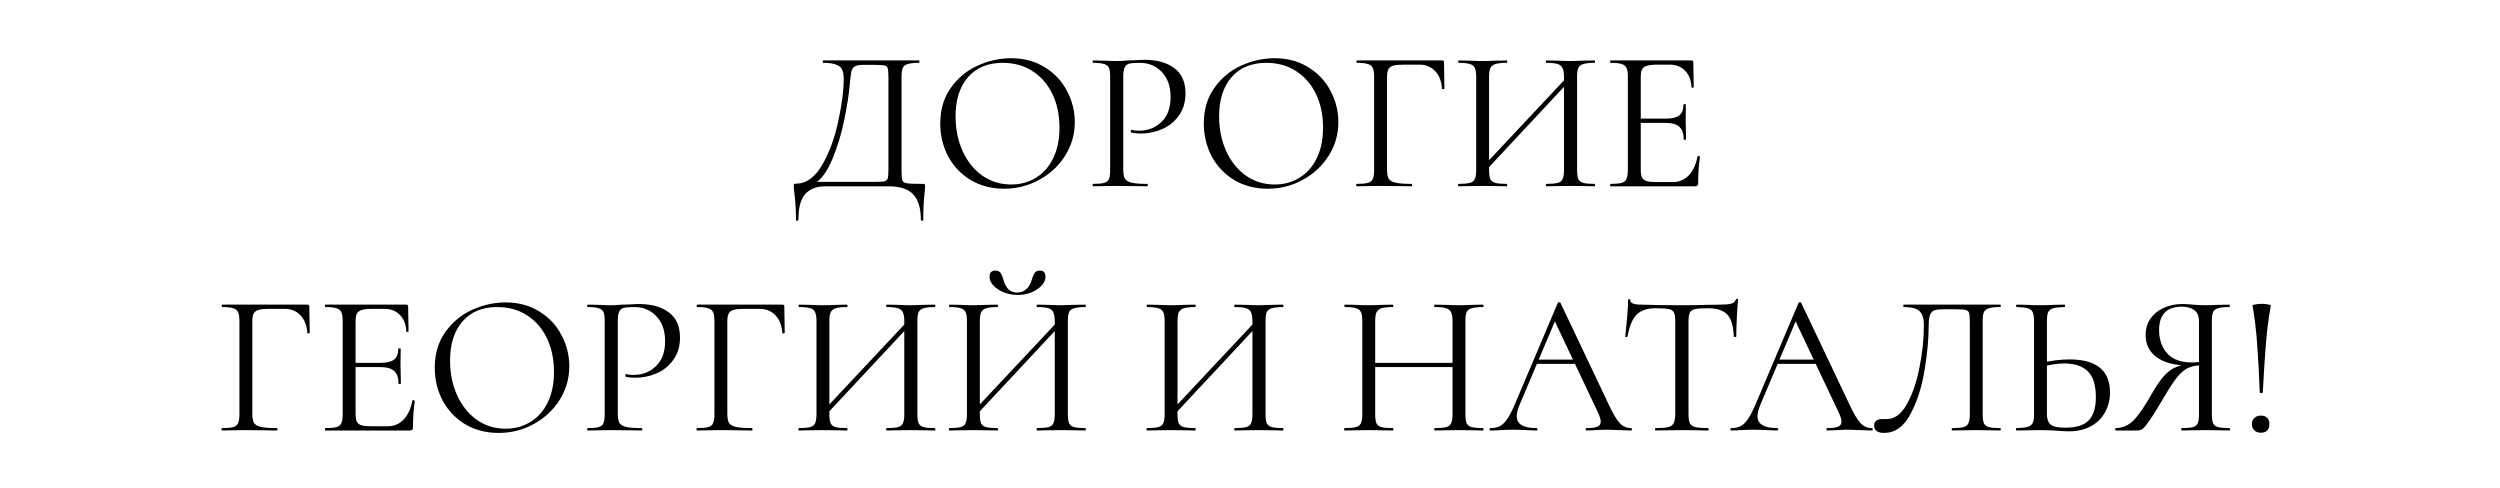 <?xml version="1.0" encoding="UTF-8"?> <svg xmlns="http://www.w3.org/2000/svg" width="993" height="194" viewBox="0 0 993 194" fill="none"><path d="M366.486 73.04C366.966 73.04 367.232 73.093 367.286 73.2C367.392 73.253 367.446 73.52 367.446 74C367.446 74.267 367.392 75.04 367.286 76.32C366.912 79.307 366.726 82.96 366.726 87.28C366.726 87.547 366.566 87.68 366.246 87.68C365.926 87.68 365.766 87.547 365.766 87.28C365.766 82.693 364.752 79.333 362.726 77.2C360.699 75.067 357.419 74 352.886 74H327.846C324.432 74 321.792 74.987 319.926 76.96C318.059 78.987 317.126 82.427 317.126 87.28C317.126 87.547 316.966 87.68 316.646 87.68C316.326 87.68 316.166 87.547 316.166 87.28C316.166 83.653 315.952 80.133 315.526 76.72C315.366 75.707 315.286 74.773 315.286 73.92C315.286 73.493 315.312 73.227 315.366 73.12C315.472 73.013 315.712 72.96 316.086 72.96C320.192 72.96 323.686 70.48 326.566 65.52C329.446 60.507 331.579 54.693 332.966 48.08C334.406 41.467 335.126 35.893 335.126 31.36C335.126 29.867 334.939 28.693 334.566 27.84C334.246 26.933 333.499 26.24 332.326 25.76C331.152 25.227 329.366 24.96 326.966 24.96C326.859 24.96 326.806 24.8 326.806 24.48C326.806 24.16 326.859 24 326.966 24L365.046 24C365.152 24 365.206 24.16 365.206 24.48C365.206 24.8 365.152 24.96 365.046 24.96C363.019 24.96 361.526 25.12 360.566 25.44C359.606 25.707 358.939 26.213 358.566 26.96C358.246 27.707 358.086 28.88 358.086 30.48V67.52C358.086 69.6 358.192 70.96 358.406 71.6C358.619 72.24 359.232 72.64 360.246 72.8C361.259 72.96 363.339 73.04 366.486 73.04ZM352.886 30.64C352.886 28.827 352.779 27.627 352.566 27.04C352.406 26.453 351.952 26.107 351.206 26C350.459 25.84 348.939 25.76 346.646 25.76H342.726C341.126 25.76 340.006 26 339.366 26.48C338.726 26.907 338.299 27.68 338.086 28.8C337.872 29.92 337.632 32.027 337.366 35.12C337.046 38.427 336.352 42.667 335.286 47.84C334.272 52.96 332.726 58.053 330.646 63.12C328.619 68.133 326.086 71.52 323.046 73.28V72.24H346.246C348.699 72.24 350.299 72.187 351.046 72.08C351.846 71.92 352.352 71.547 352.566 70.96C352.779 70.373 352.886 69.173 352.886 67.36V30.64ZM398.827 74.96C393.867 74.96 389.44 73.813 385.547 71.52C381.707 69.173 378.72 66.027 376.587 62.08C374.507 58.08 373.467 53.733 373.467 49.04C373.467 43.547 374.854 38.853 377.627 34.96C380.4 31.013 383.947 28.053 388.267 26.08C392.64 24.107 397.094 23.12 401.627 23.12C406.694 23.12 411.147 24.32 414.987 26.72C418.827 29.067 421.76 32.187 423.787 36.08C425.867 39.973 426.907 44.107 426.907 48.48C426.907 53.333 425.627 57.787 423.067 61.84C420.507 65.893 417.067 69.093 412.747 71.44C408.48 73.787 403.84 74.96 398.827 74.96ZM401.627 73.28C405.254 73.28 408.507 72.4 411.387 70.64C414.32 68.88 416.614 66.32 418.267 62.96C419.974 59.547 420.827 55.467 420.827 50.72C420.827 45.707 419.894 41.253 418.027 37.36C416.16 33.467 413.52 30.427 410.107 28.24C406.747 26.053 402.8 24.96 398.267 24.96C392.4 24.96 387.814 26.853 384.507 30.64C381.2 34.427 379.547 39.627 379.547 46.24C379.547 51.253 380.48 55.84 382.347 60C384.214 64.107 386.827 67.36 390.187 69.76C393.547 72.107 397.36 73.28 401.627 73.28ZM446.157 67.2C446.157 68.907 446.37 70.16 446.797 70.96C447.277 71.707 448.157 72.24 449.437 72.56C450.77 72.88 452.85 73.04 455.677 73.04C455.837 73.04 455.917 73.2 455.917 73.52C455.917 73.84 455.837 74 455.677 74C453.49 74 451.784 73.973 450.557 73.92L443.597 73.84L438.237 73.92C437.224 73.973 435.864 74 434.157 74C434.05 74 433.997 73.84 433.997 73.52C433.997 73.2 434.05 73.04 434.157 73.04C436.184 73.04 437.65 72.907 438.557 72.64C439.517 72.373 440.157 71.867 440.477 71.12C440.797 70.32 440.957 69.12 440.957 67.52V30.48C440.957 28.88 440.797 27.707 440.477 26.96C440.157 26.213 439.517 25.707 438.557 25.44C437.65 25.12 436.184 24.96 434.157 24.96C434.05 24.96 433.997 24.8 433.997 24.48C433.997 24.16 434.05 24 434.157 24L438.157 24.08C440.397 24.187 442.184 24.24 443.517 24.24C444.85 24.24 446.344 24.16 447.997 24C448.637 24 449.65 23.973 451.037 23.92C452.424 23.813 453.624 23.76 454.637 23.76C459.544 23.76 463.464 24.853 466.397 27.04C469.384 29.227 470.877 32.56 470.877 37.04C470.877 40.56 469.997 43.52 468.237 45.92C466.53 48.32 464.317 50.107 461.597 51.28C458.877 52.453 456.077 53.04 453.197 53.04C451.65 53.04 450.37 52.907 449.357 52.64C449.197 52.64 449.117 52.507 449.117 52.24C449.117 52.08 449.144 51.92 449.197 51.76C449.304 51.6 449.41 51.547 449.517 51.6C450.37 51.813 451.33 51.92 452.397 51.92C455.917 51.92 458.877 50.773 461.277 48.48C463.73 46.187 464.957 42.88 464.957 38.56C464.957 34.347 463.81 31.04 461.517 28.64C459.224 26.187 456.29 24.96 452.717 24.96C450.797 24.96 449.41 25.067 448.557 25.28C447.704 25.493 447.09 26 446.717 26.8C446.344 27.547 446.157 28.827 446.157 30.64V67.2ZM503.514 74.96C498.554 74.96 494.128 73.813 490.234 71.52C486.394 69.173 483.408 66.027 481.274 62.08C479.194 58.08 478.154 53.733 478.154 49.04C478.154 43.547 479.541 38.853 482.314 34.96C485.088 31.013 488.634 28.053 492.954 26.08C497.328 24.107 501.781 23.12 506.314 23.12C511.381 23.12 515.834 24.32 519.674 26.72C523.514 29.067 526.448 32.187 528.474 36.08C530.554 39.973 531.594 44.107 531.594 48.48C531.594 53.333 530.314 57.787 527.754 61.84C525.194 65.893 521.754 69.093 517.434 71.44C513.168 73.787 508.528 74.96 503.514 74.96ZM506.314 73.28C509.941 73.28 513.194 72.4 516.074 70.64C519.008 68.88 521.301 66.32 522.954 62.96C524.661 59.547 525.514 55.467 525.514 50.72C525.514 45.707 524.581 41.253 522.714 37.36C520.848 33.467 518.208 30.427 514.794 28.24C511.434 26.053 507.488 24.96 502.954 24.96C497.088 24.96 492.501 26.853 489.194 30.64C485.888 34.427 484.234 39.627 484.234 46.24C484.234 51.253 485.168 55.84 487.034 60C488.901 64.107 491.514 67.36 494.874 69.76C498.234 72.107 502.048 73.28 506.314 73.28ZM538.844 74C538.738 74 538.684 73.84 538.684 73.52C538.684 73.2 538.738 73.04 538.844 73.04C540.871 73.04 542.364 72.907 543.324 72.64C544.284 72.373 544.924 71.867 545.244 71.12C545.618 70.32 545.804 69.12 545.804 67.52V30.48C545.804 28.88 545.618 27.707 545.244 26.96C544.924 26.213 544.284 25.707 543.324 25.44C542.418 25.12 540.951 24.96 538.924 24.96C538.818 24.96 538.764 24.8 538.764 24.48C538.764 24.16 538.818 24 538.924 24L572.764 24C573.298 24 573.564 24.24 573.564 24.72L573.724 35.12C573.724 35.28 573.564 35.387 573.244 35.44C572.924 35.44 572.764 35.36 572.764 35.2C572.551 32.213 571.644 29.893 570.044 28.24C568.444 26.533 566.364 25.68 563.804 25.68L557.484 25.68C555.671 25.68 554.311 25.813 553.404 26.08C552.498 26.347 551.858 26.827 551.484 27.52C551.111 28.213 550.924 29.227 550.924 30.56V67.2C550.924 68.907 551.138 70.16 551.564 70.96C552.044 71.707 552.951 72.24 554.284 72.56C555.671 72.88 557.804 73.04 560.684 73.04C560.844 73.04 560.924 73.2 560.924 73.52C560.924 73.84 560.844 74 560.684 74C558.498 74 556.791 73.973 555.564 73.92L548.364 73.84L542.924 73.92C541.964 73.973 540.604 74 538.844 74ZM588.34 66.96L623.54 29.44L624.82 30.64L589.7 68.24L588.34 66.96ZM579.3 74C579.193 74 579.14 73.84 579.14 73.52C579.14 73.2 579.193 73.04 579.3 73.04C581.327 73.04 582.82 72.907 583.78 72.64C584.793 72.373 585.46 71.867 585.78 71.12C586.153 70.32 586.34 69.12 586.34 67.52V30.48C586.34 28.88 586.153 27.707 585.78 26.96C585.46 26.213 584.82 25.707 583.86 25.44C582.9 25.12 581.407 24.96 579.38 24.96C579.273 24.96 579.22 24.8 579.22 24.48C579.22 24.16 579.273 24 579.38 24L583.46 24.08C585.7 24.187 587.487 24.24 588.82 24.24C590.367 24.24 592.313 24.187 594.66 24.08L598.5 24C598.607 24 598.66 24.16 598.66 24.48C598.66 24.8 598.607 24.96 598.5 24.96C596.473 24.96 594.953 25.12 593.94 25.44C592.98 25.76 592.313 26.32 591.94 27.12C591.62 27.867 591.46 29.04 591.46 30.64V67.52C591.46 69.12 591.62 70.32 591.94 71.12C592.313 71.867 592.98 72.373 593.94 72.64C594.9 72.907 596.42 73.04 598.5 73.04C598.607 73.04 598.66 73.2 598.66 73.52C598.66 73.84 598.607 74 598.5 74C596.847 74 595.54 73.973 594.58 73.92L588.82 73.84L583.3 73.92C582.34 73.973 581.007 74 579.3 74ZM614.18 74C614.073 74 614.02 73.84 614.02 73.52C614.02 73.2 614.073 73.04 614.18 73.04C616.26 73.04 617.78 72.907 618.74 72.64C619.7 72.373 620.34 71.867 620.66 71.12C621.033 70.32 621.22 69.12 621.22 67.52V30.64C621.22 29.04 621.033 27.867 620.66 27.12C620.34 26.32 619.7 25.76 618.74 25.44C617.78 25.12 616.26 24.96 614.18 24.96C614.073 24.96 614.02 24.8 614.02 24.48C614.02 24.16 614.073 24 614.18 24L618.1 24.08C620.34 24.187 622.26 24.24 623.86 24.24C625.193 24.24 627.033 24.187 629.38 24.08L633.38 24C633.487 24 633.54 24.16 633.54 24.48C633.54 24.8 633.487 24.96 633.38 24.96C631.353 24.96 629.86 25.12 628.9 25.44C627.94 25.707 627.273 26.213 626.9 26.96C626.58 27.707 626.42 28.88 626.42 30.48V67.52C626.42 69.12 626.58 70.32 626.9 71.12C627.273 71.867 627.94 72.373 628.9 72.64C629.86 72.907 631.353 73.04 633.38 73.04C633.487 73.04 633.54 73.2 633.54 73.52C633.54 73.84 633.487 74 633.38 74C631.673 74 630.34 73.973 629.38 73.92L623.86 73.84L618.1 73.92C617.14 73.973 615.833 74 614.18 74ZM639.706 74C639.599 74 639.546 73.84 639.546 73.52C639.546 73.2 639.599 73.04 639.706 73.04C641.732 73.04 643.199 72.907 644.106 72.64C645.066 72.373 645.706 71.867 646.026 71.12C646.399 70.32 646.586 69.12 646.586 67.52V30.48C646.586 28.88 646.399 27.707 646.026 26.96C645.706 26.213 645.066 25.707 644.106 25.44C643.199 25.12 641.732 24.96 639.706 24.96C639.599 24.96 639.546 24.8 639.546 24.48C639.546 24.16 639.599 24 639.706 24L671.866 24C672.346 24 672.586 24.24 672.586 24.72L672.746 34.56C672.746 34.72 672.586 34.827 672.266 34.88C671.999 34.88 671.866 34.8 671.866 34.64C671.706 31.813 670.852 29.627 669.306 28.08C667.759 26.48 665.706 25.68 663.146 25.68H658.266C656.399 25.68 655.012 25.84 654.106 26.16C653.199 26.427 652.559 26.907 652.186 27.6C651.866 28.293 651.706 29.387 651.706 30.88V67.2C651.706 68.64 651.866 69.733 652.186 70.48C652.559 71.173 653.172 71.653 654.026 71.92C654.879 72.187 656.212 72.32 658.026 72.32L664.426 72.32C666.986 72.32 669.119 71.413 670.826 69.6C672.532 67.787 673.679 65.28 674.266 62.08C674.266 61.973 674.372 61.92 674.586 61.92C674.746 61.92 674.879 61.973 674.986 62.08C675.146 62.133 675.226 62.187 675.226 62.24C674.746 65.6 674.506 69.12 674.506 72.8C674.506 73.227 674.399 73.547 674.186 73.76C674.026 73.92 673.706 74 673.226 74L639.706 74ZM668.746 55.36C668.746 53.013 668.159 51.333 666.986 50.32C665.866 49.307 663.972 48.8 661.306 48.8H649.306V47.12H661.546C664.106 47.12 665.919 46.693 666.986 45.84C668.106 44.987 668.666 43.547 668.666 41.52C668.666 41.413 668.826 41.36 669.146 41.36C669.466 41.36 669.626 41.413 669.626 41.52L669.546 48C669.546 49.547 669.572 50.72 669.626 51.52L669.706 55.36C669.706 55.467 669.546 55.52 669.226 55.52C668.906 55.52 668.746 55.467 668.746 55.36ZM88.141 171C88.035 171 87.981 170.84 87.981 170.52C87.981 170.2 88.035 170.04 88.141 170.04C90.168 170.04 91.661 169.907 92.621 169.64C93.581 169.373 94.221 168.867 94.541 168.12C94.915 167.32 95.101 166.12 95.101 164.52L95.101 127.48C95.101 125.88 94.915 124.707 94.541 123.96C94.221 123.213 93.581 122.707 92.621 122.44C91.715 122.12 90.248 121.96 88.221 121.96C88.115 121.96 88.061 121.8 88.061 121.48C88.061 121.16 88.115 121 88.221 121H122.061C122.595 121 122.861 121.24 122.861 121.72L123.021 132.12C123.021 132.28 122.861 132.387 122.541 132.44C122.221 132.44 122.061 132.36 122.061 132.2C121.848 129.213 120.941 126.893 119.341 125.24C117.741 123.533 115.661 122.68 113.101 122.68H106.781C104.968 122.68 103.608 122.813 102.701 123.08C101.795 123.347 101.155 123.827 100.781 124.52C100.408 125.213 100.221 126.227 100.221 127.56L100.221 164.2C100.221 165.907 100.435 167.16 100.861 167.96C101.341 168.707 102.248 169.24 103.581 169.56C104.968 169.88 107.101 170.04 109.981 170.04C110.141 170.04 110.221 170.2 110.221 170.52C110.221 170.84 110.141 171 109.981 171C107.795 171 106.088 170.973 104.861 170.92L97.661 170.84L92.221 170.92C91.261 170.973 89.901 171 88.141 171ZM129.237 171C129.13 171 129.077 170.84 129.077 170.52C129.077 170.2 129.13 170.04 129.237 170.04C131.264 170.04 132.73 169.907 133.637 169.64C134.597 169.373 135.237 168.867 135.557 168.12C135.93 167.32 136.117 166.12 136.117 164.52V127.48C136.117 125.88 135.93 124.707 135.557 123.96C135.237 123.213 134.597 122.707 133.637 122.44C132.73 122.12 131.264 121.96 129.237 121.96C129.13 121.96 129.077 121.8 129.077 121.48C129.077 121.16 129.13 121 129.237 121L161.397 121C161.877 121 162.117 121.24 162.117 121.72L162.277 131.56C162.277 131.72 162.117 131.827 161.797 131.88C161.53 131.88 161.397 131.8 161.397 131.64C161.237 128.813 160.384 126.627 158.837 125.08C157.29 123.48 155.237 122.68 152.677 122.68H147.797C145.93 122.68 144.544 122.84 143.637 123.16C142.73 123.427 142.09 123.907 141.717 124.6C141.397 125.293 141.237 126.387 141.237 127.88V164.2C141.237 165.64 141.397 166.733 141.717 167.48C142.09 168.173 142.704 168.653 143.557 168.92C144.41 169.187 145.744 169.32 147.557 169.32H153.957C156.517 169.32 158.65 168.413 160.357 166.6C162.064 164.787 163.21 162.28 163.797 159.08C163.797 158.973 163.904 158.92 164.117 158.92C164.277 158.92 164.41 158.973 164.517 159.08C164.677 159.133 164.757 159.187 164.757 159.24C164.277 162.6 164.037 166.12 164.037 169.8C164.037 170.227 163.93 170.547 163.717 170.76C163.557 170.92 163.237 171 162.757 171H129.237ZM158.277 152.36C158.277 150.013 157.69 148.333 156.517 147.32C155.397 146.307 153.504 145.8 150.837 145.8H138.837V144.12H151.077C153.637 144.12 155.45 143.693 156.517 142.84C157.637 141.987 158.197 140.547 158.197 138.52C158.197 138.413 158.357 138.36 158.677 138.36C158.997 138.36 159.157 138.413 159.157 138.52L159.077 145C159.077 146.547 159.104 147.72 159.157 148.52L159.237 152.36C159.237 152.467 159.077 152.52 158.757 152.52C158.437 152.52 158.277 152.467 158.277 152.36ZM198.046 171.96C193.086 171.96 188.659 170.813 184.766 168.52C180.926 166.173 177.939 163.027 175.806 159.08C173.726 155.08 172.686 150.733 172.686 146.04C172.686 140.547 174.072 135.853 176.846 131.96C179.619 128.013 183.166 125.053 187.486 123.08C191.859 121.107 196.312 120.12 200.846 120.12C205.912 120.12 210.366 121.32 214.206 123.72C218.046 126.067 220.979 129.187 223.006 133.08C225.086 136.973 226.126 141.107 226.126 145.48C226.126 150.333 224.846 154.787 222.286 158.84C219.726 162.893 216.286 166.093 211.966 168.44C207.699 170.787 203.059 171.96 198.046 171.96ZM200.846 170.28C204.472 170.28 207.726 169.4 210.606 167.64C213.539 165.88 215.832 163.32 217.486 159.96C219.192 156.547 220.046 152.467 220.046 147.72C220.046 142.707 219.112 138.253 217.246 134.36C215.379 130.467 212.739 127.427 209.326 125.24C205.966 123.053 202.019 121.96 197.486 121.96C191.619 121.96 187.032 123.853 183.726 127.64C180.419 131.427 178.766 136.627 178.766 143.24C178.766 148.253 179.699 152.84 181.566 157C183.432 161.107 186.046 164.36 189.406 166.76C192.766 169.107 196.579 170.28 200.846 170.28ZM245.376 164.2C245.376 165.907 245.589 167.16 246.016 167.96C246.496 168.707 247.376 169.24 248.656 169.56C249.989 169.88 252.069 170.04 254.896 170.04C255.056 170.04 255.136 170.2 255.136 170.52C255.136 170.84 255.056 171 254.896 171C252.709 171 251.002 170.973 249.776 170.92L242.816 170.84L237.456 170.92C236.442 170.973 235.082 171 233.376 171C233.269 171 233.216 170.84 233.216 170.52C233.216 170.2 233.269 170.04 233.376 170.04C235.402 170.04 236.869 169.907 237.776 169.64C238.736 169.373 239.376 168.867 239.696 168.12C240.016 167.32 240.176 166.12 240.176 164.52V127.48C240.176 125.88 240.016 124.707 239.696 123.96C239.376 123.213 238.736 122.707 237.776 122.44C236.869 122.12 235.402 121.96 233.376 121.96C233.269 121.96 233.216 121.8 233.216 121.48C233.216 121.16 233.269 121 233.376 121L237.376 121.08C239.616 121.187 241.402 121.24 242.736 121.24C244.069 121.24 245.562 121.16 247.216 121C247.856 121 248.869 120.973 250.256 120.92C251.642 120.813 252.842 120.76 253.856 120.76C258.762 120.76 262.682 121.853 265.616 124.04C268.602 126.227 270.096 129.56 270.096 134.04C270.096 137.56 269.216 140.52 267.456 142.92C265.749 145.32 263.536 147.107 260.816 148.28C258.096 149.453 255.296 150.04 252.416 150.04C250.869 150.04 249.589 149.907 248.576 149.64C248.416 149.64 248.336 149.507 248.336 149.24C248.336 149.08 248.362 148.92 248.416 148.76C248.522 148.6 248.629 148.547 248.736 148.6C249.589 148.813 250.549 148.92 251.616 148.92C255.136 148.92 258.096 147.773 260.496 145.48C262.949 143.187 264.176 139.88 264.176 135.56C264.176 131.347 263.029 128.04 260.736 125.64C258.442 123.187 255.509 121.96 251.936 121.96C250.016 121.96 248.629 122.067 247.776 122.28C246.922 122.493 246.309 123 245.936 123.8C245.562 124.547 245.376 125.827 245.376 127.64V164.2ZM276.813 171C276.706 171 276.653 170.84 276.653 170.52C276.653 170.2 276.706 170.04 276.813 170.04C278.84 170.04 280.333 169.907 281.293 169.64C282.253 169.373 282.893 168.867 283.213 168.12C283.586 167.32 283.773 166.12 283.773 164.52V127.48C283.773 125.88 283.586 124.707 283.213 123.96C282.893 123.213 282.253 122.707 281.293 122.44C280.386 122.12 278.92 121.96 276.893 121.96C276.786 121.96 276.733 121.8 276.733 121.48C276.733 121.16 276.786 121 276.893 121L310.733 121C311.266 121 311.533 121.24 311.533 121.72L311.693 132.12C311.693 132.28 311.533 132.387 311.213 132.44C310.893 132.44 310.733 132.36 310.733 132.2C310.52 129.213 309.613 126.893 308.013 125.24C306.413 123.533 304.333 122.68 301.773 122.68H295.453C293.64 122.68 292.28 122.813 291.373 123.08C290.466 123.347 289.826 123.827 289.453 124.52C289.08 125.213 288.893 126.227 288.893 127.56V164.2C288.893 165.907 289.106 167.16 289.533 167.96C290.013 168.707 290.92 169.24 292.253 169.56C293.64 169.88 295.773 170.04 298.653 170.04C298.813 170.04 298.893 170.2 298.893 170.52C298.893 170.84 298.813 171 298.653 171C296.466 171 294.76 170.973 293.533 170.92L286.333 170.84L280.893 170.92C279.933 170.973 278.573 171 276.813 171ZM326.309 163.96L361.509 126.44L362.789 127.64L327.669 165.24L326.309 163.96ZM317.269 171C317.162 171 317.109 170.84 317.109 170.52C317.109 170.2 317.162 170.04 317.269 170.04C319.295 170.04 320.789 169.907 321.749 169.64C322.762 169.373 323.429 168.867 323.749 168.12C324.122 167.32 324.309 166.12 324.309 164.52V127.48C324.309 125.88 324.122 124.707 323.749 123.96C323.429 123.213 322.789 122.707 321.829 122.44C320.869 122.12 319.375 121.96 317.349 121.96C317.242 121.96 317.189 121.8 317.189 121.48C317.189 121.16 317.242 121 317.349 121L321.429 121.08C323.669 121.187 325.455 121.24 326.789 121.24C328.335 121.24 330.282 121.187 332.629 121.08L336.469 121C336.575 121 336.629 121.16 336.629 121.48C336.629 121.8 336.575 121.96 336.469 121.96C334.442 121.96 332.922 122.12 331.909 122.44C330.949 122.76 330.282 123.32 329.909 124.12C329.589 124.867 329.429 126.04 329.429 127.64V164.52C329.429 166.12 329.589 167.32 329.909 168.12C330.282 168.867 330.949 169.373 331.909 169.64C332.869 169.907 334.389 170.04 336.469 170.04C336.575 170.04 336.629 170.2 336.629 170.52C336.629 170.84 336.575 171 336.469 171C334.815 171 333.509 170.973 332.549 170.92L326.789 170.84L321.269 170.92C320.309 170.973 318.975 171 317.269 171ZM352.149 171C352.042 171 351.989 170.84 351.989 170.52C351.989 170.2 352.042 170.04 352.149 170.04C354.229 170.04 355.749 169.907 356.709 169.64C357.669 169.373 358.309 168.867 358.629 168.12C359.002 167.32 359.189 166.12 359.189 164.52V127.64C359.189 126.04 359.002 124.867 358.629 124.12C358.309 123.32 357.669 122.76 356.709 122.44C355.749 122.12 354.229 121.96 352.149 121.96C352.042 121.96 351.989 121.8 351.989 121.48C351.989 121.16 352.042 121 352.149 121L356.069 121.08C358.309 121.187 360.229 121.24 361.829 121.24C363.162 121.24 365.002 121.187 367.349 121.08L371.349 121C371.455 121 371.509 121.16 371.509 121.48C371.509 121.8 371.455 121.96 371.349 121.96C369.322 121.96 367.829 122.12 366.869 122.44C365.909 122.707 365.242 123.213 364.869 123.96C364.549 124.707 364.389 125.88 364.389 127.48V164.52C364.389 166.12 364.549 167.32 364.869 168.12C365.242 168.867 365.909 169.373 366.869 169.64C367.829 169.907 369.322 170.04 371.349 170.04C371.455 170.04 371.509 170.2 371.509 170.52C371.509 170.84 371.455 171 371.349 171C369.642 171 368.309 170.973 367.349 170.92L361.829 170.84L356.069 170.92C355.109 170.973 353.802 171 352.149 171ZM386.074 163.96L421.274 126.44L422.554 127.64L387.434 165.24L386.074 163.96ZM377.034 171C376.928 171 376.874 170.84 376.874 170.52C376.874 170.2 376.928 170.04 377.034 170.04C379.061 170.04 380.554 169.907 381.514 169.64C382.528 169.373 383.194 168.867 383.514 168.12C383.888 167.32 384.074 166.12 384.074 164.52V127.48C384.074 125.88 383.888 124.707 383.514 123.96C383.194 123.213 382.554 122.707 381.594 122.44C380.634 122.12 379.141 121.96 377.114 121.96C377.008 121.96 376.954 121.8 376.954 121.48C376.954 121.16 377.008 121 377.114 121L381.194 121.08C383.434 121.187 385.221 121.24 386.554 121.24C388.101 121.24 390.048 121.187 392.394 121.08L396.234 121C396.341 121 396.394 121.16 396.394 121.48C396.394 121.8 396.341 121.96 396.234 121.96C394.208 121.96 392.688 122.12 391.674 122.44C390.714 122.76 390.048 123.32 389.674 124.12C389.354 124.867 389.194 126.04 389.194 127.64V164.52C389.194 166.12 389.354 167.32 389.674 168.12C390.048 168.867 390.714 169.373 391.674 169.64C392.634 169.907 394.154 170.04 396.234 170.04C396.341 170.04 396.394 170.2 396.394 170.52C396.394 170.84 396.341 171 396.234 171C394.581 171 393.274 170.973 392.314 170.92L386.554 170.84L381.034 170.92C380.074 170.973 378.741 171 377.034 171ZM411.914 171C411.808 171 411.754 170.84 411.754 170.52C411.754 170.2 411.808 170.04 411.914 170.04C413.994 170.04 415.514 169.907 416.474 169.64C417.434 169.373 418.074 168.867 418.394 168.12C418.768 167.32 418.954 166.12 418.954 164.52V127.64C418.954 126.04 418.768 124.867 418.394 124.12C418.074 123.32 417.434 122.76 416.474 122.44C415.514 122.12 413.994 121.96 411.914 121.96C411.808 121.96 411.754 121.8 411.754 121.48C411.754 121.16 411.808 121 411.914 121L415.834 121.08C418.074 121.187 419.994 121.24 421.594 121.24C422.928 121.24 424.768 121.187 427.114 121.08L431.114 121C431.221 121 431.274 121.16 431.274 121.48C431.274 121.8 431.221 121.96 431.114 121.96C429.088 121.96 427.594 122.12 426.634 122.44C425.674 122.707 425.008 123.213 424.634 123.96C424.314 124.707 424.154 125.88 424.154 127.48V164.52C424.154 166.12 424.314 167.32 424.634 168.12C425.008 168.867 425.674 169.373 426.634 169.64C427.594 169.907 429.088 170.04 431.114 170.04C431.221 170.04 431.274 170.2 431.274 170.52C431.274 170.84 431.221 171 431.114 171C429.408 171 428.074 170.973 427.114 170.92L421.594 170.84L415.834 170.92C414.874 170.973 413.568 171 411.914 171ZM404.074 116.2C405.514 116.2 406.714 115.747 407.674 114.84C408.634 113.933 409.328 112.76 409.754 111.32C410.128 110.04 410.528 109.08 410.954 108.44C411.381 107.8 412.074 107.48 413.034 107.48C414.528 107.48 415.274 108.307 415.274 109.96C415.274 111.187 414.741 112.36 413.674 113.48C412.608 114.6 411.221 115.507 409.514 116.2C407.808 116.84 406.021 117.16 404.154 117.16C402.288 117.16 400.474 116.813 398.714 116.12C397.008 115.427 395.621 114.52 394.554 113.4C393.541 112.28 393.034 111.107 393.034 109.88C393.034 109.133 393.221 108.547 393.594 108.12C394.021 107.693 394.608 107.48 395.354 107.48C396.368 107.48 397.061 107.8 397.434 108.44C397.861 109.027 398.261 109.987 398.634 111.32C399.008 112.707 399.621 113.88 400.474 114.84C401.381 115.747 402.581 116.2 404.074 116.2ZM464.59 163.96L499.79 126.44L501.07 127.64L465.95 165.24L464.59 163.96ZM455.55 171C455.443 171 455.39 170.84 455.39 170.52C455.39 170.2 455.443 170.04 455.55 170.04C457.577 170.04 459.07 169.907 460.03 169.64C461.043 169.373 461.71 168.867 462.03 168.12C462.403 167.32 462.59 166.12 462.59 164.52V127.48C462.59 125.88 462.403 124.707 462.03 123.96C461.71 123.213 461.07 122.707 460.11 122.44C459.15 122.12 457.657 121.96 455.63 121.96C455.523 121.96 455.47 121.8 455.47 121.48C455.47 121.16 455.523 121 455.63 121L459.71 121.08C461.95 121.187 463.737 121.24 465.07 121.24C466.617 121.24 468.563 121.187 470.91 121.08L474.75 121C474.857 121 474.91 121.16 474.91 121.48C474.91 121.8 474.857 121.96 474.75 121.96C472.723 121.96 471.203 122.12 470.19 122.44C469.23 122.76 468.563 123.32 468.19 124.12C467.87 124.867 467.71 126.04 467.71 127.64V164.52C467.71 166.12 467.87 167.32 468.19 168.12C468.563 168.867 469.23 169.373 470.19 169.64C471.15 169.907 472.67 170.04 474.75 170.04C474.857 170.04 474.91 170.2 474.91 170.52C474.91 170.84 474.857 171 474.75 171C473.097 171 471.79 170.973 470.83 170.92L465.07 170.84L459.55 170.92C458.59 170.973 457.257 171 455.55 171ZM490.43 171C490.323 171 490.27 170.84 490.27 170.52C490.27 170.2 490.323 170.04 490.43 170.04C492.51 170.04 494.03 169.907 494.99 169.64C495.95 169.373 496.59 168.867 496.91 168.12C497.283 167.32 497.47 166.12 497.47 164.52V127.64C497.47 126.04 497.283 124.867 496.91 124.12C496.59 123.32 495.95 122.76 494.99 122.44C494.03 122.12 492.51 121.96 490.43 121.96C490.323 121.96 490.27 121.8 490.27 121.48C490.27 121.16 490.323 121 490.43 121L494.35 121.08C496.59 121.187 498.51 121.24 500.11 121.24C501.443 121.24 503.283 121.187 505.63 121.08L509.63 121C509.737 121 509.79 121.16 509.79 121.48C509.79 121.8 509.737 121.96 509.63 121.96C507.603 121.96 506.11 122.12 505.15 122.44C504.19 122.707 503.523 123.213 503.15 123.96C502.83 124.707 502.67 125.88 502.67 127.48V164.52C502.67 166.12 502.83 167.32 503.15 168.12C503.523 168.867 504.19 169.373 505.15 169.64C506.11 169.907 507.603 170.04 509.63 170.04C509.737 170.04 509.79 170.2 509.79 170.52C509.79 170.84 509.737 171 509.63 171C507.923 171 506.59 170.973 505.63 170.92L500.11 170.84L494.35 170.92C493.39 170.973 492.083 171 490.43 171ZM576.946 127.64C576.946 126.04 576.759 124.867 576.386 124.12C576.066 123.32 575.426 122.76 574.466 122.44C573.506 122.12 571.986 121.96 569.906 121.96C569.746 121.96 569.666 121.8 569.666 121.48C569.666 121.16 569.746 121 569.906 121L573.746 121.08C576.092 121.187 578.039 121.24 579.586 121.24C581.026 121.24 582.866 121.187 585.106 121.08L589.026 121C589.186 121 589.266 121.16 589.266 121.48C589.266 121.8 589.186 121.96 589.026 121.96C586.999 121.96 585.506 122.12 584.546 122.44C583.586 122.707 582.919 123.213 582.546 123.96C582.226 124.707 582.066 125.88 582.066 127.48V164.52C582.066 166.12 582.226 167.32 582.546 168.12C582.919 168.867 583.586 169.373 584.546 169.64C585.506 169.907 586.999 170.04 589.026 170.04C589.186 170.04 589.266 170.2 589.266 170.52C589.266 170.84 589.186 171 589.026 171C587.372 171 586.066 170.973 585.106 170.92L579.586 170.84L573.746 170.92C572.786 170.973 571.506 171 569.906 171C569.746 171 569.666 170.84 569.666 170.52C569.666 170.2 569.746 170.04 569.906 170.04C571.986 170.04 573.506 169.907 574.466 169.64C575.426 169.373 576.066 168.867 576.386 168.12C576.759 167.32 576.946 166.12 576.946 164.52V127.64ZM543.426 144.12H579.186V145.8H543.426V144.12ZM541.106 127.48C541.106 125.88 540.919 124.707 540.546 123.96C540.226 123.213 539.586 122.707 538.626 122.44C537.666 122.12 536.172 121.96 534.146 121.96C534.039 121.96 533.986 121.8 533.986 121.48C533.986 121.16 534.039 121 534.146 121L538.226 121.08C540.466 121.187 542.252 121.24 543.586 121.24C545.132 121.24 547.079 121.187 549.426 121.08L553.266 121C553.372 121 553.426 121.16 553.426 121.48C553.426 121.8 553.372 121.96 553.266 121.96C551.239 121.96 549.719 122.12 548.706 122.44C547.746 122.76 547.079 123.32 546.706 124.12C546.386 124.867 546.226 126.04 546.226 127.64V164.52C546.226 166.12 546.386 167.32 546.706 168.12C547.079 168.867 547.746 169.373 548.706 169.64C549.666 169.907 551.186 170.04 553.266 170.04C553.372 170.04 553.426 170.2 553.426 170.52C553.426 170.84 553.372 171 553.266 171C551.612 171 550.306 170.973 549.346 170.92L543.586 170.84L538.066 170.92C537.106 170.973 535.772 171 534.066 171C533.959 171 533.906 170.84 533.906 170.52C533.906 170.2 533.959 170.04 534.066 170.04C536.092 170.04 537.586 169.907 538.546 169.64C539.559 169.373 540.226 168.867 540.546 168.12C540.919 167.32 541.106 166.12 541.106 164.52V127.48ZM610.209 142.84L626.689 142.84L627.249 144.52L609.009 144.52L610.209 142.84ZM647.889 170.04C648.102 170.04 648.209 170.2 648.209 170.52C648.209 170.84 648.102 171 647.889 171C646.875 171 645.302 170.947 643.169 170.84C641.035 170.733 639.489 170.68 638.529 170.68C637.355 170.68 635.862 170.733 634.049 170.84C632.342 170.947 631.035 171 630.129 171C629.915 171 629.809 170.84 629.809 170.52C629.809 170.2 629.915 170.04 630.129 170.04C632.155 170.04 633.595 169.853 634.449 169.48C635.355 169.107 635.809 168.44 635.809 167.48C635.809 166.68 635.489 165.56 634.849 164.12L617.089 126.6L619.089 124.12L603.569 160.84C602.822 162.653 602.449 164.147 602.449 165.32C602.449 168.467 605.062 170.04 610.289 170.04C610.555 170.04 610.689 170.2 610.689 170.52C610.689 170.84 610.555 171 610.289 171C609.329 171 607.942 170.947 606.129 170.84C604.102 170.733 602.342 170.68 600.849 170.68C599.462 170.68 597.862 170.733 596.049 170.84C594.449 170.947 593.115 171 592.049 171C591.782 171 591.649 170.84 591.649 170.52C591.649 170.2 591.782 170.04 592.049 170.04C593.542 170.04 594.795 169.773 595.809 169.24C596.875 168.653 597.862 167.667 598.769 166.28C599.729 164.84 600.769 162.787 601.889 160.12L618.769 120.28C618.875 120.12 619.062 120.04 619.329 120.04C619.595 120.04 619.755 120.12 619.809 120.28L638.689 160.04C640.502 163.987 642.049 166.653 643.329 168.04C644.609 169.373 646.129 170.04 647.889 170.04ZM657.556 122.44C654.249 122.44 651.742 123.293 650.036 125C648.382 126.707 647.182 129.613 646.436 133.72C646.436 133.827 646.276 133.88 645.956 133.88C645.689 133.88 645.556 133.827 645.556 133.72C645.769 131.8 646.009 129.293 646.276 126.2C646.542 123.107 646.676 120.787 646.676 119.24C646.676 118.973 646.809 118.84 647.076 118.84C647.396 118.84 647.556 118.973 647.556 119.24C647.556 120.413 648.996 121 651.876 121C656.462 121.16 661.822 121.24 667.956 121.24C671.102 121.24 674.436 121.187 677.956 121.08L683.396 121C685.316 121 686.729 120.867 687.636 120.6C688.596 120.333 689.209 119.8 689.476 119C689.529 118.787 689.689 118.68 689.956 118.68C690.222 118.68 690.356 118.787 690.356 119C690.196 120.547 690.036 122.893 689.876 126.04C689.716 129.187 689.636 131.747 689.636 133.72C689.636 133.827 689.476 133.88 689.156 133.88C688.836 133.88 688.676 133.827 688.676 133.72C688.516 129.56 687.662 126.653 686.116 125C684.569 123.293 682.009 122.44 678.436 122.44C676.036 122.44 674.329 122.547 673.316 122.76C672.302 122.973 671.609 123.427 671.236 124.12C670.862 124.813 670.676 125.987 670.676 127.64V164.52C670.676 166.173 670.862 167.373 671.236 168.12C671.609 168.867 672.329 169.373 673.396 169.64C674.462 169.907 676.142 170.04 678.436 170.04C678.596 170.04 678.676 170.2 678.676 170.52C678.676 170.84 678.596 171 678.436 171C676.676 171 675.262 170.973 674.196 170.92L667.956 170.84L661.956 170.92C660.889 170.973 659.422 171 657.556 171C657.449 171 657.396 170.84 657.396 170.52C657.396 170.2 657.449 170.04 657.556 170.04C659.849 170.04 661.529 169.907 662.596 169.64C663.662 169.373 664.382 168.867 664.756 168.12C665.182 167.32 665.396 166.12 665.396 164.52V127.48C665.396 125.827 665.209 124.68 664.836 124.04C664.462 123.347 663.769 122.92 662.756 122.76C661.742 122.547 660.009 122.44 657.556 122.44ZM705.834 142.84H722.314L722.874 144.52H704.634L705.834 142.84ZM743.514 170.04C743.727 170.04 743.834 170.2 743.834 170.52C743.834 170.84 743.727 171 743.514 171C742.5 171 740.927 170.947 738.794 170.84C736.66 170.733 735.114 170.68 734.154 170.68C732.98 170.68 731.487 170.733 729.674 170.84C727.967 170.947 726.66 171 725.754 171C725.54 171 725.434 170.84 725.434 170.52C725.434 170.2 725.54 170.04 725.754 170.04C727.78 170.04 729.22 169.853 730.074 169.48C730.98 169.107 731.434 168.44 731.434 167.48C731.434 166.68 731.114 165.56 730.474 164.12L712.714 126.6L714.714 124.12L699.194 160.84C698.447 162.653 698.074 164.147 698.074 165.32C698.074 168.467 700.687 170.04 705.914 170.04C706.18 170.04 706.314 170.2 706.314 170.52C706.314 170.84 706.18 171 705.914 171C704.954 171 703.567 170.947 701.754 170.84C699.727 170.733 697.967 170.68 696.474 170.68C695.087 170.68 693.487 170.733 691.674 170.84C690.074 170.947 688.74 171 687.674 171C687.407 171 687.274 170.84 687.274 170.52C687.274 170.2 687.407 170.04 687.674 170.04C689.167 170.04 690.42 169.773 691.434 169.24C692.5 168.653 693.487 167.667 694.394 166.28C695.354 164.84 696.394 162.787 697.514 160.12L714.394 120.28C714.5 120.12 714.687 120.04 714.954 120.04C715.22 120.04 715.38 120.12 715.434 120.28L734.314 160.04C736.127 163.987 737.674 166.653 738.954 168.04C740.234 169.373 741.754 170.04 743.514 170.04ZM748.326 171.96C747.152 171.96 746.192 171.72 745.446 171.24C744.752 170.76 744.406 170.013 744.406 169C744.406 167.293 745.552 166.44 747.846 166.44H749.526C752.566 166.44 755.179 164.493 757.366 160.6C759.606 156.653 761.286 151.773 762.406 145.96C763.579 140.147 764.166 134.52 764.166 129.08C764.166 126.627 763.632 124.84 762.566 123.72C761.499 122.547 759.392 121.96 756.246 121.96C756.086 121.96 756.006 121.8 756.006 121.48C756.006 121.16 756.086 121 756.246 121H794.486C794.646 121 794.726 121.16 794.726 121.48C794.726 121.8 794.646 121.96 794.486 121.96C792.459 121.96 790.966 122.12 790.006 122.44C789.046 122.707 788.379 123.213 788.006 123.96C787.686 124.707 787.526 125.88 787.526 127.48V164.52C787.526 166.12 787.686 167.32 788.006 168.12C788.379 168.867 789.046 169.373 790.006 169.64C790.966 169.907 792.459 170.04 794.486 170.04C794.646 170.04 794.726 170.2 794.726 170.52C794.726 170.84 794.646 171 794.486 171C792.832 171 791.526 170.973 790.566 170.92L785.046 170.84L779.366 170.92C778.406 170.973 777.099 171 775.446 171C775.286 171 775.206 170.84 775.206 170.52C775.206 170.2 775.286 170.04 775.446 170.04C777.526 170.04 779.019 169.907 779.926 169.64C780.886 169.373 781.526 168.867 781.846 168.12C782.219 167.32 782.406 166.12 782.406 164.52V127.8C782.406 125.987 782.299 124.787 782.086 124.2C781.872 123.613 781.392 123.24 780.646 123.08C779.899 122.92 778.379 122.84 776.086 122.84H772.006C770.406 122.84 769.206 122.973 768.406 123.24C767.606 123.507 767.019 124.093 766.646 125C766.272 125.853 766.086 127.213 766.086 129.08C766.086 134.52 765.526 140.547 764.406 147.16C763.339 153.773 761.472 159.56 758.806 164.52C756.192 169.48 752.699 171.96 748.326 171.96ZM821.918 171.32C820.531 171.32 818.878 171.24 816.958 171.08C816.211 171.027 815.251 170.973 814.078 170.92C812.958 170.867 811.704 170.84 810.318 170.84L805.038 170.92C804.024 170.973 802.638 171 800.878 171C800.771 171 800.718 170.84 800.718 170.52C800.718 170.2 800.771 170.04 800.878 170.04C802.958 169.987 804.451 169.827 805.358 169.56C806.318 169.293 806.984 168.787 807.358 168.04C807.731 167.293 807.918 166.12 807.918 164.52V127.48C807.918 125.88 807.731 124.707 807.358 123.96C807.038 123.213 806.398 122.707 805.438 122.44C804.531 122.173 803.064 122.013 801.038 121.96C800.878 121.96 800.798 121.8 800.798 121.48C800.798 121.16 800.878 121 801.038 121L804.878 121.08C807.011 121.187 808.824 121.24 810.318 121.24C811.864 121.24 813.811 121.187 816.158 121.08L819.998 121C820.158 121 820.238 121.16 820.238 121.48C820.238 121.8 820.158 121.96 819.998 121.96C817.971 122.013 816.478 122.173 815.518 122.44C814.558 122.707 813.891 123.24 813.518 124.04C813.198 124.787 813.038 125.987 813.038 127.64V164.52C813.038 166.387 813.518 167.747 814.478 168.6C815.438 169.453 817.384 169.88 820.318 169.88C824.638 169.88 827.731 168.92 829.598 167C831.518 165.027 832.478 161.96 832.478 157.8C832.478 153 831.411 149.56 829.278 147.48C827.144 145.4 824.051 144.36 819.998 144.36C817.278 144.36 814.238 144.813 810.878 145.72L810.718 144.12C814.824 143.213 818.584 142.76 821.998 142.76C832.718 142.76 838.078 147.133 838.078 155.88C838.078 158.92 837.384 161.613 835.998 163.96C834.664 166.307 832.771 168.12 830.318 169.4C827.864 170.68 825.064 171.32 821.918 171.32ZM885.593 170.04C885.7 170.04 885.753 170.2 885.753 170.52C885.753 170.84 885.7 171 885.593 171C883.833 171 882.473 170.973 881.513 170.92L876.073 170.84L870.473 170.92C869.513 170.973 868.206 171 866.553 171C866.446 171 866.393 170.84 866.393 170.52C866.393 170.2 866.446 170.04 866.553 170.04C868.58 170.04 870.073 169.907 871.033 169.64C871.993 169.373 872.633 168.867 872.953 168.12C873.273 167.32 873.433 166.12 873.433 164.52V144.68L874.873 145.08C872.74 145.08 870.953 145.373 869.513 145.96C868.126 146.493 866.66 147.64 865.113 149.4C863.62 151.16 861.806 153.88 859.673 157.56C857.06 162.04 855.06 165.24 853.673 167.16C852.34 169.08 851.38 170.2 850.793 170.52C850.206 170.84 849.486 171 848.633 171H840.393C840.233 171 840.153 170.84 840.153 170.52C840.153 170.2 840.233 170.04 840.393 170.04C843.166 169.987 845.566 168.92 847.593 166.84C849.62 164.707 852.073 161.08 854.953 155.96C857.3 151.853 859.486 149.027 861.513 147.48C863.54 145.88 866.073 144.947 869.113 144.68L869.673 145.24C864.02 145.187 859.7 144.093 856.713 141.96C853.726 139.773 852.233 136.813 852.233 133.08C852.233 130.68 852.846 128.547 854.073 126.68C855.353 124.813 857.086 123.373 859.273 122.36C861.513 121.293 864.02 120.76 866.793 120.76C868.02 120.76 869.433 120.84 871.033 121C871.673 121.053 872.42 121.107 873.273 121.16C874.126 121.213 875.06 121.24 876.073 121.24C877.46 121.24 879.273 121.187 881.513 121.08L885.513 121C885.62 121 885.673 121.16 885.673 121.48C885.673 121.8 885.62 121.96 885.513 121.96C883.433 121.96 881.913 122.12 880.953 122.44C880.046 122.707 879.406 123.213 879.033 123.96C878.713 124.707 878.553 125.88 878.553 127.48V164.52C878.553 166.12 878.713 167.32 879.033 168.12C879.406 168.867 880.073 169.373 881.033 169.64C881.993 169.907 883.513 170.04 885.593 170.04ZM857.593 131.08C857.593 134.92 858.686 138.04 860.873 140.44C863.113 142.787 866.313 143.96 870.473 143.96C872.393 143.96 873.913 143.8 875.033 143.48L873.433 144.04V127.64C873.433 125.507 872.793 124.013 871.513 123.16C870.233 122.253 868.633 121.8 866.713 121.8C860.633 121.8 857.593 124.893 857.593 131.08ZM894.693 121.4C894.64 121.187 895.013 121.027 895.813 120.92C896.613 120.76 897.466 120.68 898.373 120.68C899.28 120.68 900.106 120.76 900.853 120.92C901.653 121.027 902.026 121.187 901.973 121.4C901.12 125.987 900.48 130.893 900.053 136.12C899.626 141.347 899.2 147.933 898.773 155.88C898.773 156.04 898.586 156.12 898.213 156.12C897.786 156.12 897.573 156.04 897.573 155.88C897.306 148.627 896.96 142.227 896.533 136.68C896.16 131.133 895.546 126.04 894.693 121.4ZM897.973 171.88C896.906 171.88 896.053 171.56 895.413 170.92C894.773 170.28 894.453 169.453 894.453 168.44C894.453 167.427 894.773 166.627 895.413 166.04C896.053 165.4 896.906 165.08 897.973 165.08C899.093 165.08 899.946 165.373 900.533 165.96C901.12 166.547 901.413 167.373 901.413 168.44C901.413 169.507 901.12 170.36 900.533 171C899.946 171.587 899.093 171.88 897.973 171.88Z" fill="black"></path></svg> 